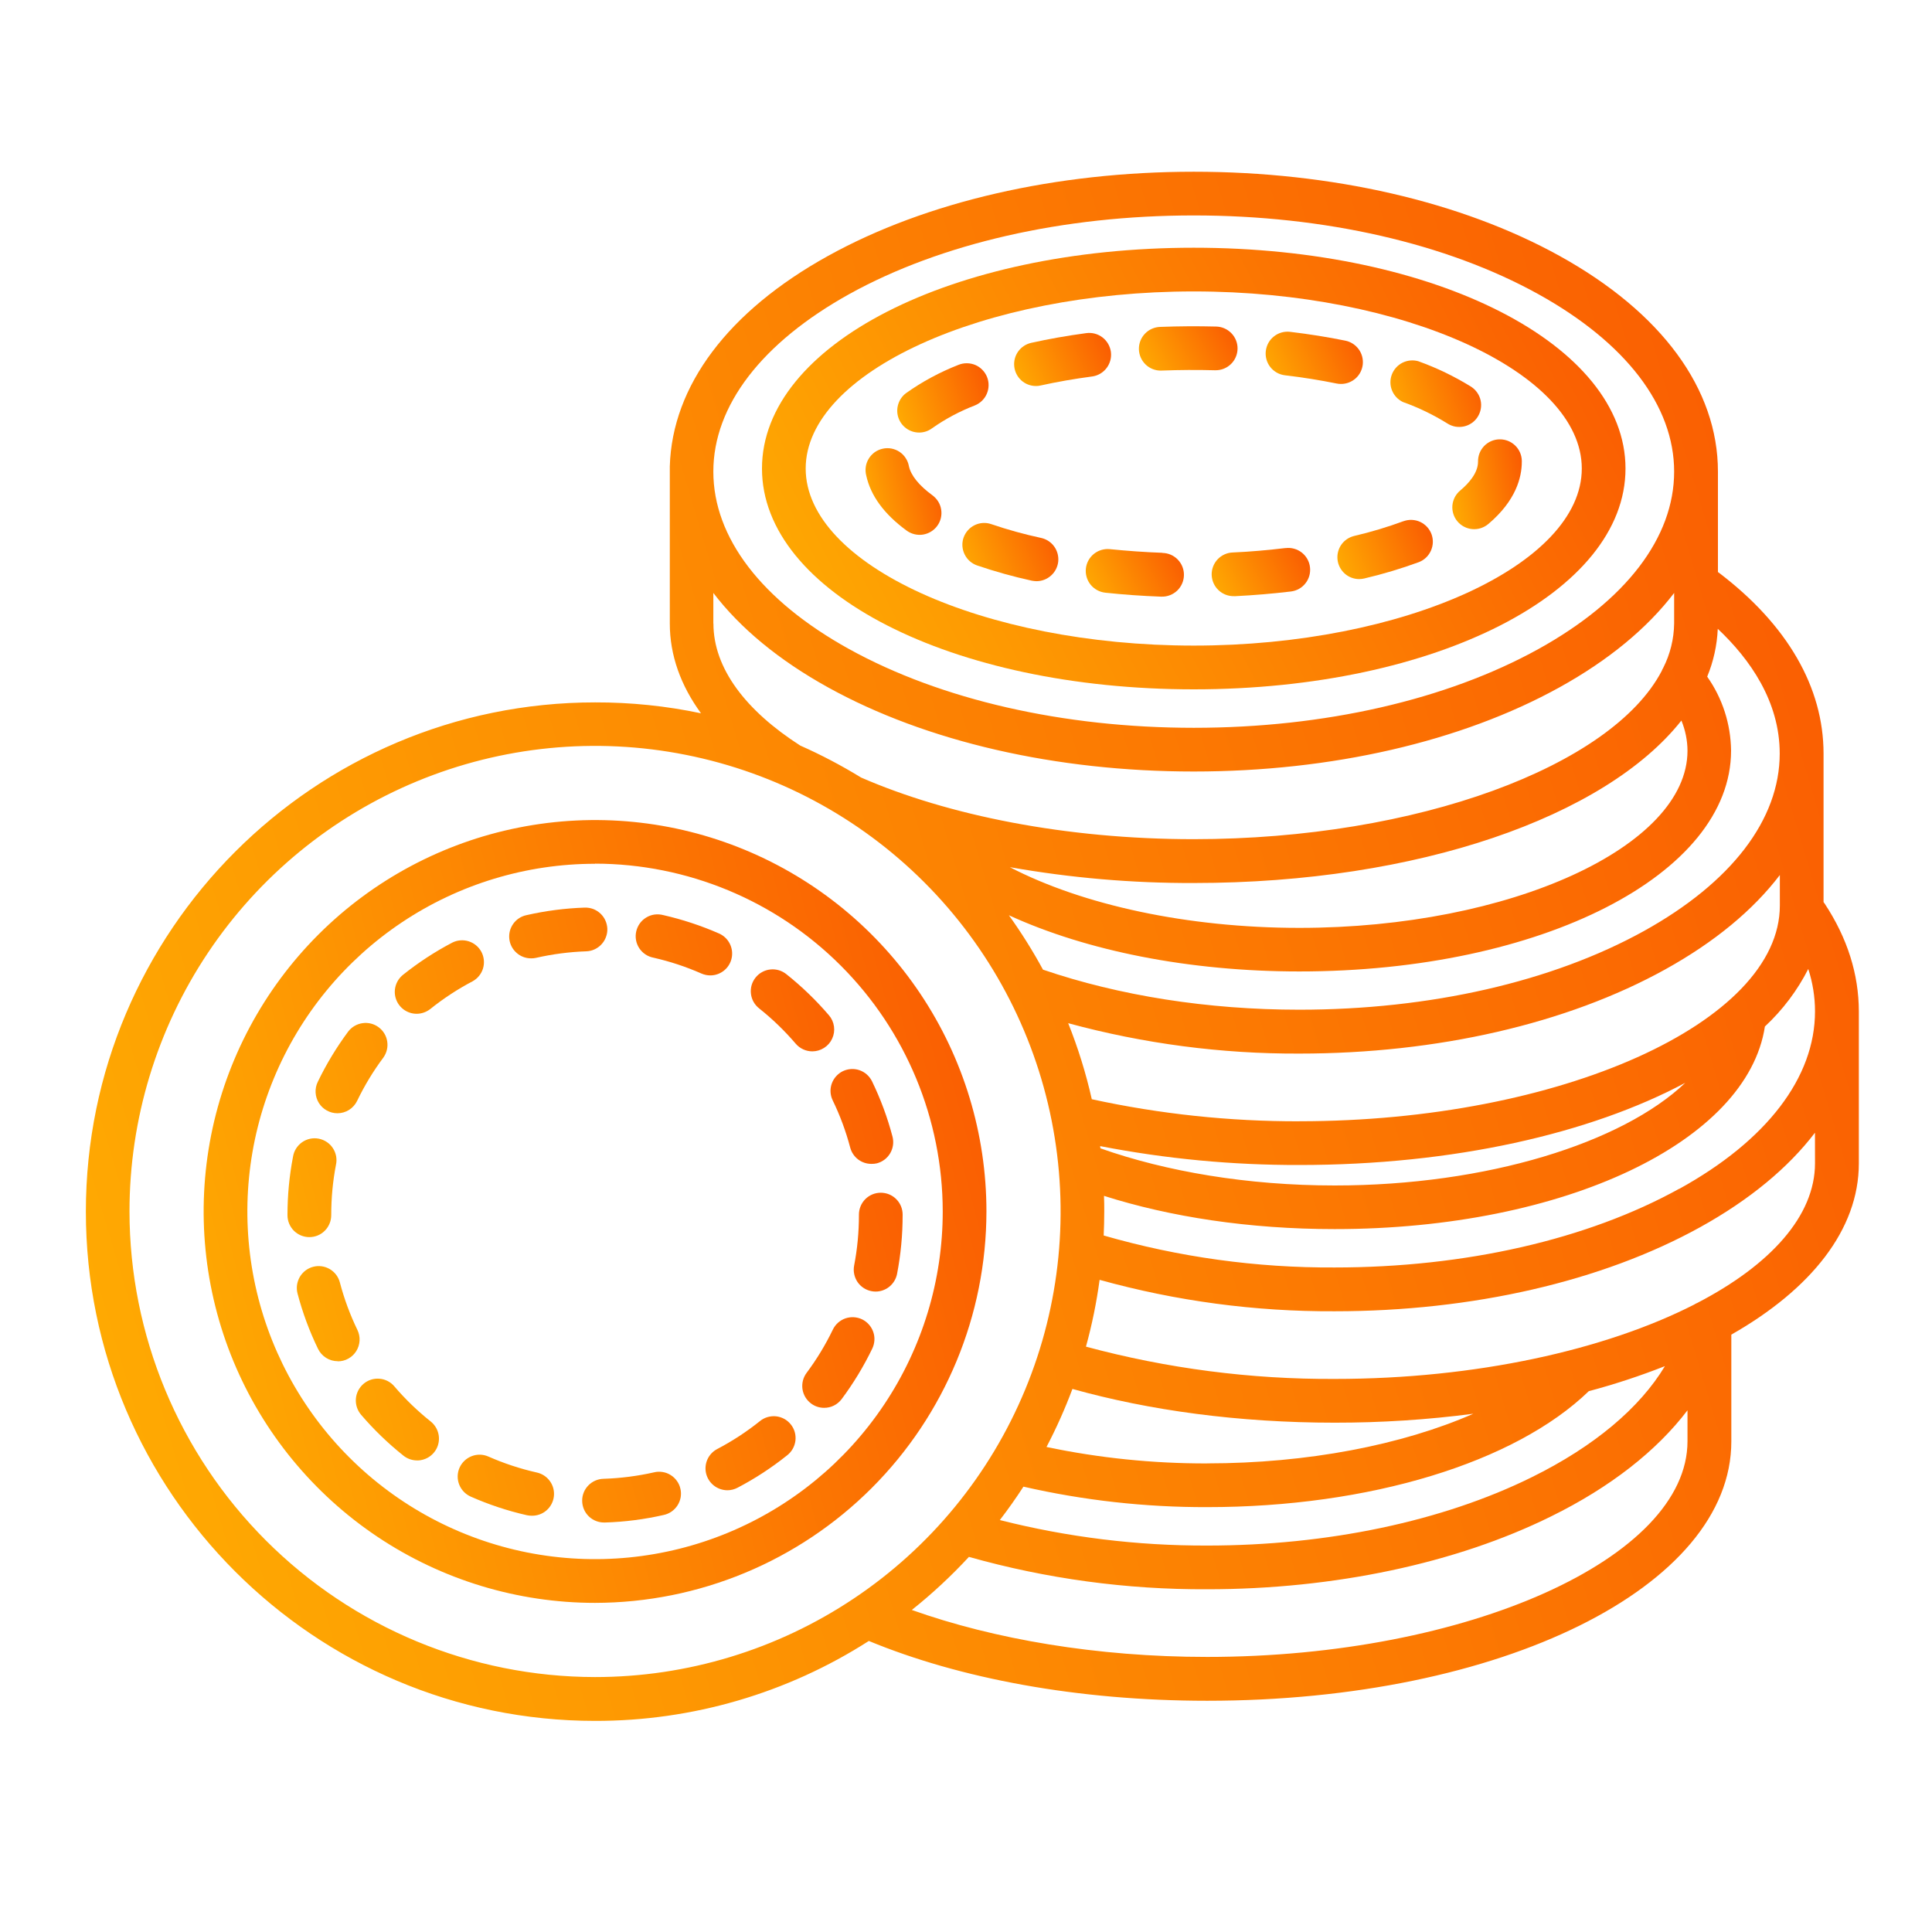 <svg xmlns="http://www.w3.org/2000/svg" width="45" height="45" viewBox="0 0 45 45" fill="none">
  <path d="M14.077 35.462C13.942 35.464 13.811 35.413 13.714 35.319C13.617 35.225 13.562 35.096 13.56 34.961C13.557 34.826 13.609 34.696 13.703 34.599C13.797 34.502 13.926 34.446 14.061 34.444C14.455 34.431 14.847 34.381 15.232 34.294C15.297 34.278 15.365 34.275 15.432 34.286C15.499 34.296 15.563 34.32 15.62 34.356C15.677 34.391 15.727 34.438 15.766 34.493C15.806 34.548 15.834 34.61 15.848 34.676C15.864 34.742 15.865 34.81 15.854 34.876C15.842 34.943 15.817 35.006 15.781 35.063C15.744 35.12 15.697 35.169 15.642 35.207C15.586 35.246 15.523 35.273 15.457 35.287C15.01 35.389 14.553 35.448 14.095 35.462H14.077ZM12.384 35.304C12.346 35.304 12.307 35.3 12.27 35.292C11.822 35.19 11.385 35.045 10.964 34.859C10.841 34.804 10.744 34.703 10.695 34.577C10.646 34.451 10.649 34.31 10.703 34.187C10.758 34.063 10.86 33.966 10.986 33.917C11.112 33.868 11.252 33.871 11.376 33.926C11.737 34.085 12.112 34.209 12.496 34.296C12.621 34.322 12.731 34.392 12.806 34.495C12.882 34.598 12.915 34.725 12.901 34.852C12.887 34.978 12.826 35.095 12.73 35.179C12.635 35.262 12.511 35.307 12.384 35.304ZM16.941 34.711C16.828 34.71 16.717 34.672 16.628 34.602C16.538 34.532 16.475 34.434 16.447 34.323C16.42 34.213 16.431 34.096 16.477 33.993C16.524 33.889 16.604 33.804 16.705 33.751C17.054 33.568 17.385 33.352 17.693 33.106C17.745 33.062 17.805 33.029 17.87 33.009C17.935 32.989 18.003 32.982 18.071 32.988C18.139 32.995 18.204 33.015 18.264 33.047C18.324 33.08 18.377 33.124 18.419 33.177C18.462 33.23 18.493 33.291 18.512 33.357C18.53 33.422 18.535 33.491 18.527 33.558C18.518 33.626 18.496 33.691 18.462 33.75C18.428 33.809 18.383 33.86 18.329 33.901C17.97 34.188 17.584 34.44 17.177 34.653C17.104 34.691 17.023 34.711 16.941 34.711ZM9.714 34.016C9.599 34.016 9.487 33.977 9.397 33.905C9.038 33.619 8.708 33.3 8.409 32.951C8.322 32.848 8.279 32.715 8.289 32.58C8.3 32.445 8.364 32.321 8.466 32.233C8.569 32.145 8.702 32.102 8.837 32.113C8.972 32.123 9.097 32.187 9.184 32.29C9.44 32.59 9.724 32.864 10.033 33.11C10.115 33.176 10.175 33.266 10.204 33.367C10.234 33.469 10.23 33.577 10.196 33.676C10.161 33.776 10.096 33.862 10.01 33.923C9.924 33.984 9.821 34.017 9.715 34.017L9.714 34.016ZM19.194 32.791C19.084 32.791 18.978 32.756 18.89 32.689C18.782 32.609 18.711 32.488 18.691 32.355C18.672 32.221 18.706 32.086 18.787 31.977C19.023 31.661 19.228 31.323 19.399 30.968C19.458 30.846 19.563 30.753 19.69 30.708C19.818 30.664 19.958 30.672 20.08 30.73C20.201 30.789 20.294 30.894 20.339 31.021C20.384 31.149 20.375 31.289 20.317 31.411C20.117 31.825 19.878 32.22 19.603 32.589C19.555 32.652 19.494 32.703 19.422 32.739C19.352 32.774 19.273 32.792 19.194 32.791ZM7.866 31.705C7.77 31.705 7.676 31.678 7.595 31.627C7.514 31.576 7.449 31.503 7.407 31.417C7.207 31.004 7.047 30.573 6.93 30.128C6.913 30.064 6.909 29.996 6.918 29.93C6.928 29.864 6.95 29.8 6.983 29.742C7.017 29.684 7.062 29.634 7.115 29.593C7.168 29.553 7.229 29.523 7.294 29.506C7.358 29.489 7.426 29.485 7.492 29.494C7.558 29.503 7.622 29.526 7.68 29.559C7.738 29.593 7.788 29.638 7.829 29.691C7.869 29.744 7.899 29.805 7.916 29.87C8.016 30.251 8.153 30.622 8.325 30.977C8.362 31.055 8.38 31.141 8.375 31.227C8.37 31.313 8.344 31.396 8.298 31.47C8.252 31.543 8.189 31.603 8.113 31.645C8.038 31.687 7.953 31.709 7.866 31.708L7.866 31.705ZM20.395 30.083C20.362 30.083 20.329 30.08 20.297 30.073C20.165 30.048 20.049 29.971 19.973 29.86C19.898 29.748 19.869 29.611 19.894 29.479C19.969 29.092 20.006 28.699 20.006 28.304V28.29C20.006 28.155 20.06 28.025 20.155 27.93C20.251 27.834 20.38 27.781 20.515 27.781C20.65 27.781 20.78 27.834 20.875 27.93C20.971 28.025 21.024 28.155 21.024 28.29V28.304C21.024 28.764 20.981 29.222 20.894 29.673C20.871 29.788 20.808 29.892 20.718 29.967C20.627 30.042 20.512 30.083 20.395 30.083ZM7.205 28.815C7.07 28.815 6.941 28.761 6.845 28.666C6.75 28.57 6.696 28.441 6.696 28.306V28.298C6.696 27.843 6.739 27.388 6.825 26.941C6.836 26.873 6.86 26.809 6.897 26.751C6.933 26.694 6.98 26.644 7.036 26.605C7.092 26.566 7.155 26.538 7.221 26.524C7.288 26.51 7.357 26.509 7.424 26.522C7.491 26.535 7.554 26.561 7.611 26.599C7.668 26.637 7.716 26.685 7.753 26.742C7.791 26.799 7.816 26.863 7.829 26.93C7.841 26.997 7.84 27.066 7.825 27.132C7.751 27.517 7.715 27.909 7.715 28.301C7.715 28.368 7.703 28.435 7.677 28.497C7.652 28.559 7.615 28.616 7.567 28.664C7.52 28.712 7.464 28.75 7.401 28.776C7.339 28.802 7.273 28.815 7.205 28.815ZM20.296 27.109C20.183 27.109 20.074 27.072 19.985 27.004C19.896 26.935 19.832 26.839 19.803 26.73C19.703 26.35 19.566 25.981 19.394 25.627C19.336 25.506 19.328 25.366 19.373 25.24C19.418 25.113 19.511 25.009 19.631 24.95C19.752 24.892 19.892 24.883 20.019 24.927C20.146 24.971 20.25 25.063 20.31 25.183C20.511 25.597 20.671 26.029 20.788 26.474C20.822 26.604 20.803 26.743 20.735 26.86C20.667 26.977 20.556 27.061 20.425 27.096C20.383 27.106 20.339 27.11 20.296 27.109ZM7.859 25.93C7.773 25.93 7.688 25.908 7.613 25.866C7.537 25.825 7.474 25.765 7.428 25.692C7.382 25.619 7.356 25.535 7.351 25.45C7.346 25.364 7.363 25.278 7.401 25.2C7.6 24.786 7.839 24.392 8.113 24.023C8.195 23.918 8.315 23.849 8.447 23.831C8.579 23.812 8.713 23.847 8.82 23.927C8.927 24.006 8.999 24.125 9.019 24.257C9.04 24.389 9.007 24.523 8.93 24.632C8.694 24.948 8.489 25.286 8.318 25.642C8.276 25.728 8.211 25.801 8.13 25.852C8.049 25.903 7.955 25.93 7.859 25.93ZM18.92 24.488C18.846 24.488 18.774 24.472 18.707 24.441C18.64 24.41 18.581 24.365 18.533 24.309C18.277 24.01 17.993 23.735 17.685 23.49C17.631 23.448 17.587 23.397 17.553 23.338C17.52 23.28 17.499 23.215 17.491 23.148C17.483 23.081 17.488 23.013 17.506 22.948C17.525 22.883 17.556 22.823 17.598 22.77C17.64 22.717 17.692 22.673 17.751 22.641C17.81 22.608 17.875 22.588 17.942 22.581C18.009 22.573 18.077 22.58 18.142 22.599C18.206 22.618 18.266 22.65 18.319 22.693C18.678 22.979 19.009 23.299 19.308 23.648C19.371 23.721 19.412 23.812 19.425 23.908C19.439 24.005 19.424 24.103 19.383 24.191C19.343 24.28 19.277 24.355 19.195 24.407C19.113 24.46 19.018 24.488 18.921 24.488H18.92ZM9.704 23.613C9.599 23.613 9.496 23.58 9.41 23.519C9.324 23.458 9.259 23.372 9.224 23.272C9.189 23.173 9.186 23.065 9.215 22.964C9.244 22.862 9.304 22.772 9.386 22.706C9.745 22.419 10.13 22.167 10.537 21.954C10.656 21.895 10.793 21.885 10.92 21.926C11.046 21.967 11.152 22.055 11.214 22.173C11.275 22.291 11.289 22.428 11.251 22.555C11.213 22.683 11.126 22.79 11.01 22.855C10.661 23.038 10.33 23.255 10.022 23.502C9.931 23.573 9.82 23.613 9.704 23.613ZM16.544 22.719C16.474 22.719 16.404 22.704 16.339 22.676C15.978 22.517 15.603 22.393 15.219 22.306C15.152 22.293 15.088 22.267 15.032 22.229C14.975 22.191 14.927 22.142 14.889 22.085C14.852 22.028 14.826 21.964 14.814 21.896C14.802 21.829 14.804 21.761 14.819 21.694C14.834 21.628 14.862 21.565 14.902 21.509C14.941 21.454 14.992 21.407 15.05 21.372C15.108 21.336 15.173 21.312 15.241 21.302C15.308 21.293 15.377 21.296 15.443 21.313C15.891 21.415 16.329 21.559 16.75 21.744C16.856 21.791 16.944 21.874 16.997 21.978C17.05 22.082 17.066 22.201 17.042 22.315C17.018 22.429 16.956 22.532 16.865 22.605C16.774 22.679 16.661 22.719 16.544 22.719ZM12.369 22.322C12.243 22.322 12.123 22.276 12.03 22.192C11.936 22.109 11.877 21.994 11.863 21.87C11.849 21.745 11.881 21.62 11.954 21.518C12.026 21.416 12.134 21.344 12.256 21.317C12.704 21.215 13.16 21.155 13.619 21.14C13.686 21.138 13.753 21.149 13.816 21.172C13.878 21.196 13.935 21.232 13.984 21.277C14.033 21.323 14.073 21.378 14.1 21.439C14.128 21.5 14.143 21.565 14.146 21.632C14.148 21.699 14.137 21.766 14.113 21.828C14.09 21.891 14.054 21.948 14.008 21.997C13.963 22.046 13.908 22.085 13.847 22.113C13.786 22.141 13.72 22.156 13.653 22.158C13.259 22.172 12.867 22.223 12.482 22.311C12.445 22.319 12.407 22.323 12.369 22.322Z" fill="url(#paint0_linear_493_2487)"/>
  <path d="M27.046 8.631H27.066C27.467 8.616 27.883 8.613 28.295 8.624H28.309C28.444 8.626 28.574 8.574 28.671 8.48C28.768 8.386 28.823 8.257 28.825 8.122C28.827 7.987 28.775 7.857 28.68 7.76C28.586 7.663 28.457 7.608 28.323 7.606C27.888 7.595 27.449 7.598 27.027 7.614C26.892 7.617 26.763 7.673 26.67 7.77C26.576 7.867 26.525 7.998 26.527 8.133C26.53 8.268 26.586 8.396 26.683 8.49C26.781 8.584 26.911 8.635 27.046 8.632V8.631Z" fill="url(#paint1_linear_493_2487)"/>
  <path d="M34.01 11.426C33.958 11.469 33.916 11.522 33.885 11.581C33.854 11.641 33.835 11.706 33.829 11.772C33.823 11.839 33.831 11.906 33.851 11.97C33.871 12.034 33.904 12.094 33.947 12.145C33.99 12.196 34.043 12.238 34.103 12.269C34.163 12.3 34.228 12.319 34.295 12.324C34.361 12.329 34.429 12.322 34.493 12.301C34.556 12.28 34.615 12.248 34.667 12.204C35.311 11.66 35.446 11.115 35.446 10.754V10.731C35.443 10.598 35.388 10.471 35.292 10.378C35.197 10.285 35.069 10.233 34.936 10.233H34.926C34.859 10.234 34.793 10.248 34.732 10.275C34.67 10.302 34.615 10.341 34.568 10.389C34.522 10.438 34.485 10.495 34.461 10.557C34.437 10.619 34.425 10.686 34.426 10.753C34.427 11.018 34.203 11.265 34.01 11.426Z" fill="url(#paint2_linear_493_2487)"/>
  <path d="M29.928 8.741C30.345 8.79 30.749 8.855 31.133 8.933C31.167 8.94 31.201 8.943 31.236 8.943C31.362 8.943 31.483 8.896 31.577 8.812C31.671 8.727 31.729 8.611 31.742 8.485C31.754 8.359 31.72 8.234 31.645 8.132C31.57 8.031 31.46 7.96 31.337 7.935C30.926 7.851 30.493 7.782 30.049 7.729C29.914 7.713 29.779 7.751 29.673 7.835C29.567 7.918 29.499 8.041 29.483 8.175C29.467 8.309 29.505 8.444 29.588 8.55C29.672 8.656 29.794 8.725 29.928 8.741Z" fill="url(#paint3_linear_493_2487)"/>
  <path d="M27.076 12.876C26.662 12.861 26.251 12.831 25.853 12.791C25.718 12.777 25.584 12.817 25.479 12.901C25.374 12.986 25.306 13.109 25.292 13.244C25.278 13.378 25.317 13.513 25.402 13.618C25.487 13.723 25.61 13.79 25.744 13.805C26.169 13.85 26.6 13.881 27.038 13.897H27.058C27.193 13.9 27.323 13.848 27.421 13.755C27.518 13.661 27.574 13.532 27.576 13.397C27.579 13.262 27.527 13.132 27.434 13.035C27.34 12.937 27.211 12.881 27.076 12.879V12.876Z" fill="url(#paint4_linear_493_2487)"/>
  <path d="M32.688 12.14C32.312 12.278 31.929 12.393 31.539 12.484C31.418 12.514 31.312 12.586 31.241 12.688C31.171 12.79 31.139 12.915 31.154 13.039C31.168 13.162 31.228 13.276 31.32 13.359C31.413 13.442 31.533 13.488 31.657 13.488C31.697 13.488 31.737 13.483 31.776 13.474C32.208 13.373 32.633 13.245 33.049 13.093C33.174 13.044 33.274 12.949 33.329 12.826C33.384 12.704 33.388 12.565 33.342 12.44C33.295 12.315 33.2 12.213 33.079 12.156C32.957 12.1 32.818 12.094 32.692 12.139L32.688 12.14Z" fill="url(#paint5_linear_493_2487)"/>
  <path d="M29.942 12.765C29.546 12.812 29.135 12.85 28.719 12.868C28.584 12.871 28.456 12.928 28.363 13.025C28.27 13.123 28.219 13.254 28.222 13.389C28.226 13.524 28.282 13.652 28.38 13.745C28.478 13.839 28.609 13.889 28.744 13.886H28.774C29.213 13.864 29.648 13.827 30.067 13.777C30.134 13.769 30.198 13.748 30.256 13.716C30.315 13.683 30.366 13.639 30.407 13.586C30.449 13.534 30.479 13.473 30.497 13.409C30.515 13.345 30.52 13.277 30.512 13.211C30.505 13.145 30.483 13.08 30.451 13.022C30.418 12.964 30.374 12.912 30.322 12.871C30.269 12.83 30.209 12.799 30.144 12.781C30.08 12.763 30.012 12.758 29.946 12.766L29.942 12.765Z" fill="url(#paint6_linear_493_2487)"/>
  <path d="M32.677 9.364C33.039 9.493 33.387 9.661 33.713 9.864C33.77 9.9 33.832 9.925 33.898 9.937C33.964 9.948 34.031 9.947 34.097 9.933C34.162 9.919 34.224 9.892 34.279 9.854C34.334 9.816 34.381 9.768 34.417 9.711C34.453 9.655 34.478 9.592 34.49 9.526C34.502 9.461 34.501 9.393 34.487 9.328C34.473 9.262 34.446 9.201 34.408 9.146C34.37 9.091 34.321 9.044 34.265 9.007C33.876 8.767 33.463 8.567 33.033 8.413C32.91 8.379 32.779 8.392 32.665 8.449C32.551 8.507 32.463 8.606 32.418 8.725C32.373 8.845 32.375 8.977 32.423 9.095C32.471 9.213 32.562 9.309 32.677 9.364Z" fill="url(#paint7_linear_493_2487)"/>
  <path d="M24.126 8.991C24.163 8.992 24.2 8.988 24.236 8.979C24.617 8.895 25.02 8.824 25.437 8.769C25.571 8.751 25.692 8.681 25.774 8.573C25.856 8.466 25.892 8.331 25.875 8.197C25.857 8.063 25.786 7.941 25.679 7.859C25.572 7.777 25.436 7.741 25.302 7.759C24.857 7.819 24.424 7.895 24.017 7.986C23.895 8.014 23.788 8.085 23.715 8.187C23.643 8.288 23.61 8.413 23.624 8.537C23.637 8.661 23.696 8.776 23.788 8.86C23.881 8.944 24.001 8.99 24.126 8.991Z" fill="url(#paint8_linear_493_2487)"/>
  <path d="M21.119 12.36C21.173 12.399 21.234 12.427 21.299 12.443C21.364 12.459 21.431 12.462 21.497 12.452C21.563 12.441 21.627 12.418 21.684 12.383C21.741 12.348 21.791 12.303 21.83 12.249C21.87 12.195 21.898 12.134 21.914 12.069C21.93 12.004 21.932 11.936 21.922 11.87C21.912 11.804 21.889 11.741 21.854 11.684C21.819 11.627 21.773 11.577 21.719 11.537C21.407 11.309 21.217 11.075 21.17 10.858C21.158 10.791 21.133 10.727 21.095 10.67C21.058 10.612 21.009 10.563 20.953 10.525C20.896 10.487 20.832 10.461 20.765 10.448C20.697 10.435 20.628 10.436 20.561 10.451C20.495 10.465 20.431 10.493 20.375 10.532C20.32 10.572 20.272 10.622 20.236 10.681C20.2 10.739 20.176 10.803 20.166 10.871C20.156 10.939 20.159 11.008 20.176 11.074C20.278 11.546 20.595 11.977 21.119 12.36Z" fill="url(#paint9_linear_493_2487)"/>
  <path d="M21.409 10.075C21.518 10.075 21.623 10.04 21.71 9.975C22.02 9.757 22.356 9.578 22.709 9.442C22.771 9.417 22.828 9.379 22.875 9.332C22.923 9.285 22.961 9.229 22.986 9.168C23.012 9.106 23.026 9.04 23.026 8.973C23.027 8.906 23.014 8.84 22.989 8.778C22.964 8.716 22.926 8.659 22.879 8.612C22.832 8.564 22.776 8.526 22.715 8.5C22.653 8.475 22.587 8.461 22.52 8.461C22.453 8.46 22.387 8.473 22.325 8.498C21.893 8.667 21.483 8.887 21.105 9.156C21.019 9.219 20.955 9.309 20.923 9.411C20.89 9.513 20.89 9.623 20.924 9.725C20.957 9.826 21.022 9.915 21.109 9.978C21.196 10.041 21.3 10.075 21.408 10.075H21.409Z" fill="url(#paint10_linear_493_2487)"/>
  <path d="M22.443 12.523C22.399 12.65 22.408 12.79 22.467 12.911C22.526 13.033 22.631 13.126 22.758 13.17C23.175 13.312 23.6 13.431 24.031 13.525C24.067 13.532 24.104 13.536 24.141 13.537C24.267 13.537 24.388 13.49 24.481 13.406C24.575 13.322 24.634 13.207 24.648 13.082C24.661 12.958 24.628 12.832 24.555 12.73C24.482 12.628 24.373 12.557 24.251 12.53C23.857 12.445 23.469 12.338 23.088 12.208C22.961 12.164 22.822 12.173 22.701 12.232C22.58 12.291 22.488 12.396 22.443 12.523Z" fill="url(#paint11_linear_493_2487)"/>
  <path d="M42.502 21.05C42.494 21.037 42.484 21.024 42.474 21.011V17.554C42.474 16.009 41.632 14.552 40.038 13.341L40.014 13.324V10.985C40.014 9.061 38.704 7.277 36.324 5.96C34.041 4.696 31.015 4 27.806 4C24.597 4 21.571 4.696 19.288 5.96C16.959 7.249 15.656 8.986 15.601 10.862C15.6 10.879 15.6 10.896 15.601 10.914V14.523C15.601 15.262 15.855 15.966 16.328 16.614C15.517 16.443 14.691 16.358 13.862 16.36C7.322 16.36 2 21.681 2 28.221C2 34.761 7.322 40.083 13.862 40.083C16.122 40.086 18.335 39.44 20.237 38.221C22.35 39.094 25.088 39.614 28.118 39.614C34.964 39.614 40.326 36.961 40.326 33.574V31.086C42.184 30.028 43.296 28.639 43.296 27.098V23.559C43.295 22.691 43.029 21.849 42.502 21.05ZM40.01 14.646C40.76 15.353 41.453 16.336 41.453 17.552C41.453 19.088 40.328 20.556 38.289 21.686C36.153 22.868 33.304 23.518 30.263 23.518C28.125 23.518 26.069 23.191 24.293 22.585C24.055 22.147 23.79 21.724 23.499 21.318C25.302 22.145 27.688 22.627 30.263 22.627C35.903 22.627 40.32 20.367 40.32 17.483C40.313 16.866 40.12 16.265 39.764 15.761C39.91 15.407 39.993 15.031 40.01 14.649V14.646ZM23.838 34.627C25.241 34.948 26.677 35.108 28.116 35.104C31.89 35.104 35.282 34.071 37.006 32.403C37.608 32.243 38.2 32.048 38.779 31.82C38.192 32.797 37.127 33.693 35.676 34.408C33.601 35.434 30.916 35.999 28.116 35.999C26.488 36.004 24.866 35.805 23.288 35.405C23.481 35.154 23.665 34.894 23.838 34.627ZM28.116 34.086C26.859 34.089 25.605 33.961 24.375 33.703C24.604 33.266 24.806 32.814 24.979 32.351C26.766 32.851 28.846 33.137 31.088 33.137C32.167 33.138 33.246 33.069 34.316 32.929C32.657 33.657 30.448 34.085 28.116 34.085V34.086ZM25.624 26.695C27.153 26.992 28.708 27.139 30.267 27.135C33.857 27.135 37.038 26.404 39.253 25.221C37.786 26.619 34.638 27.612 31.087 27.612C29.057 27.612 27.159 27.287 25.631 26.747C25.628 26.729 25.626 26.712 25.624 26.694V26.695ZM30.267 26.117C28.641 26.121 27.019 25.949 25.43 25.603C25.294 24.999 25.11 24.407 24.88 23.832C26.636 24.309 28.448 24.548 30.267 24.54C33.476 24.54 36.502 23.844 38.785 22.58C39.934 21.944 40.833 21.199 41.456 20.381V21.093C41.456 23.816 36.332 26.116 30.267 26.116V26.117ZM39.305 17.486C39.305 19.722 35.166 21.612 30.267 21.612C27.653 21.612 25.214 21.077 23.521 20.198C24.936 20.448 26.37 20.572 27.806 20.567C33.031 20.567 37.394 19.021 39.163 16.783C39.255 17.006 39.304 17.245 39.305 17.486ZM19.779 6.851C21.914 5.669 24.764 5.018 27.804 5.018C30.845 5.018 33.694 5.669 35.83 6.851C37.866 7.98 38.994 9.448 38.994 10.985C38.994 12.522 37.87 13.99 35.83 15.119C33.695 16.299 30.846 16.952 27.806 16.952C24.766 16.952 21.916 16.299 19.779 15.119C17.738 13.99 16.615 12.522 16.615 10.985C16.615 9.448 17.743 7.983 19.779 6.851ZM16.615 14.523V13.811C17.239 14.629 18.137 15.374 19.286 16.01C21.569 17.274 24.594 17.97 27.804 17.97C31.014 17.97 34.039 17.274 36.323 16.01C37.472 15.374 38.37 14.629 38.994 13.811V14.523C38.989 14.883 38.902 15.236 38.739 15.557C38.725 15.58 38.713 15.605 38.703 15.631C37.544 17.842 33.018 19.546 27.8 19.546C24.83 19.546 22.083 18.993 20.056 18.11C19.601 17.831 19.128 17.582 18.64 17.366C17.373 16.553 16.617 15.569 16.617 14.523H16.615ZM3.016 28.218C3.016 26.073 3.652 23.976 4.843 22.193C6.035 20.41 7.728 19.02 9.71 18.199C11.691 17.378 13.872 17.163 15.975 17.582C18.079 18 20.011 19.033 21.528 20.55C23.044 22.066 24.077 23.998 24.495 26.102C24.914 28.206 24.699 30.386 23.878 32.367C23.058 34.349 21.668 36.043 19.884 37.234C18.101 38.426 16.005 39.062 13.86 39.062C10.985 39.059 8.228 37.915 6.195 35.882C4.162 33.849 3.019 31.093 3.016 28.218ZM39.305 33.57C39.305 36.292 34.181 38.593 28.116 38.593C25.549 38.593 23.151 38.18 21.238 37.499C21.712 37.121 22.157 36.708 22.568 36.263C24.373 36.772 26.241 37.026 28.116 37.017C31.07 37.017 33.915 36.414 36.127 35.32C37.508 34.641 38.588 33.792 39.305 32.849V33.57ZM42.275 27.095C42.275 28.321 41.236 29.462 39.539 30.345C39.51 30.357 39.481 30.372 39.455 30.389C37.387 31.442 34.376 32.118 31.088 32.118C29.132 32.128 27.183 31.875 25.294 31.366C25.435 30.855 25.541 30.335 25.612 29.81C27.394 30.305 29.235 30.551 31.085 30.542C34.294 30.542 37.32 29.846 39.603 28.582C40.752 27.945 41.651 27.2 42.274 26.383L42.275 27.095ZM39.111 27.689C36.975 28.871 34.125 29.522 31.086 29.522C29.266 29.532 27.455 29.281 25.707 28.777C25.715 28.591 25.72 28.404 25.72 28.216C25.72 28.095 25.72 27.974 25.714 27.854C27.259 28.345 29.095 28.628 31.086 28.628C36.445 28.628 40.699 26.587 41.108 23.909C41.521 23.525 41.863 23.071 42.118 22.569C42.221 22.887 42.275 23.22 42.275 23.555C42.277 25.093 41.153 26.566 39.113 27.691L39.111 27.689Z" fill="url(#paint12_linear_493_2487)"/>
  <path d="M27.805 16.056C33.444 16.056 37.861 13.797 37.861 10.913C37.861 8.029 33.444 5.77 27.805 5.77C22.165 5.77 17.748 8.029 17.748 10.913C17.748 13.797 22.165 16.056 27.805 16.056ZM27.805 6.788C32.704 6.788 36.843 8.677 36.843 10.913C36.843 13.149 32.704 15.037 27.805 15.037C22.905 15.037 18.766 13.149 18.766 10.913C18.766 8.677 22.905 6.788 27.805 6.788Z" fill="url(#paint13_linear_493_2487)"/>
  <path d="M13.86 37.334C12.057 37.334 10.294 36.799 8.795 35.797C7.296 34.795 6.127 33.371 5.437 31.706C4.747 30.04 4.567 28.207 4.918 26.438C5.27 24.67 6.138 23.046 7.413 21.771C8.688 20.496 10.313 19.627 12.081 19.276C13.85 18.924 15.683 19.104 17.348 19.794C19.014 20.484 20.438 21.653 21.44 23.152C22.442 24.651 22.976 26.414 22.976 28.217C22.974 30.634 22.012 32.951 20.303 34.66C18.594 36.369 16.277 37.331 13.86 37.334ZM13.86 20.119C12.258 20.119 10.692 20.594 9.361 21.483C8.029 22.373 6.991 23.638 6.378 25.118C5.765 26.598 5.605 28.226 5.917 29.797C6.229 31.368 7.001 32.811 8.133 33.943C9.266 35.076 10.709 35.847 12.28 36.16C13.851 36.472 15.479 36.312 16.959 35.699C18.439 35.086 19.703 34.048 20.593 32.716C21.483 31.384 21.958 29.819 21.958 28.217C21.956 26.07 21.102 24.01 19.584 22.492C18.066 20.973 16.007 20.119 13.86 20.116V20.119Z" fill="url(#paint14_linear_493_2487)"/>
  <defs>
    <linearGradient id="paint0_linear_493_2487" x1="6.696" y1="35.462" x2="25.283" y2="30.62" gradientUnits="userSpaceOnUse">
      <stop stop-color="#FFAE02"/>
      <stop offset="1" stop-color="#F94F02"/>
    </linearGradient>
    <linearGradient id="paint1_linear_493_2487" x1="26.527" y1="8.632" x2="28.91" y2="7.252" gradientUnits="userSpaceOnUse">
      <stop stop-color="#FFAE02"/>
      <stop offset="1" stop-color="#F94F02"/>
    </linearGradient>
    <linearGradient id="paint2_linear_493_2487" x1="33.827" y1="12.326" x2="35.982" y2="11.892" gradientUnits="userSpaceOnUse">
      <stop stop-color="#FFAE02"/>
      <stop offset="1" stop-color="#F94F02"/>
    </linearGradient>
    <linearGradient id="paint3_linear_493_2487" x1="29.479" y1="8.943" x2="32.021" y2="7.712" gradientUnits="userSpaceOnUse">
      <stop stop-color="#FFAE02"/>
      <stop offset="1" stop-color="#F94F02"/>
    </linearGradient>
    <linearGradient id="paint4_linear_493_2487" x1="25.289" y1="13.897" x2="27.748" y2="12.576" gradientUnits="userSpaceOnUse">
      <stop stop-color="#FFAE02"/>
      <stop offset="1" stop-color="#F94F02"/>
    </linearGradient>
    <linearGradient id="paint5_linear_493_2487" x1="31.15" y1="13.488" x2="33.769" y2="12.389" gradientUnits="userSpaceOnUse">
      <stop stop-color="#FFAE02"/>
      <stop offset="1" stop-color="#F94F02"/>
    </linearGradient>
    <linearGradient id="paint6_linear_493_2487" x1="28.222" y1="13.886" x2="30.7" y2="12.569" gradientUnits="userSpaceOnUse">
      <stop stop-color="#FFAE02"/>
      <stop offset="1" stop-color="#F94F02"/>
    </linearGradient>
    <linearGradient id="paint7_linear_493_2487" x1="32.386" y1="9.945" x2="34.985" y2="9.022" gradientUnits="userSpaceOnUse">
      <stop stop-color="#FFAE02"/>
      <stop offset="1" stop-color="#F94F02"/>
    </linearGradient>
    <linearGradient id="paint8_linear_493_2487" x1="23.621" y1="8.991" x2="26.172" y2="7.778" gradientUnits="userSpaceOnUse">
      <stop stop-color="#FFAE02"/>
      <stop offset="1" stop-color="#F94F02"/>
    </linearGradient>
    <linearGradient id="paint9_linear_493_2487" x1="20.16" y1="12.458" x2="22.488" y2="11.927" gradientUnits="userSpaceOnUse">
      <stop stop-color="#FFAE02"/>
      <stop offset="1" stop-color="#F94F02"/>
    </linearGradient>
    <linearGradient id="paint10_linear_493_2487" x1="20.898" y1="10.075" x2="23.535" y2="9.169" gradientUnits="userSpaceOnUse">
      <stop stop-color="#FFAE02"/>
      <stop offset="1" stop-color="#F94F02"/>
    </linearGradient>
    <linearGradient id="paint11_linear_493_2487" x1="22.416" y1="13.537" x2="25.03" y2="12.414" gradientUnits="userSpaceOnUse">
      <stop stop-color="#FFAE02"/>
      <stop offset="1" stop-color="#F94F02"/>
    </linearGradient>
    <linearGradient id="paint12_linear_493_2487" x1="2" y1="40.083" x2="54.539" y2="24.425" gradientUnits="userSpaceOnUse">
      <stop stop-color="#FFAE02"/>
      <stop offset="1" stop-color="#F94F02"/>
    </linearGradient>
    <linearGradient id="paint13_linear_493_2487" x1="17.748" y1="16.056" x2="39.873" y2="4.789" gradientUnits="userSpaceOnUse">
      <stop stop-color="#FFAE02"/>
      <stop offset="1" stop-color="#F94F02"/>
    </linearGradient>
    <linearGradient id="paint14_linear_493_2487" x1="4.743" y1="37.334" x2="28.397" y2="31.174" gradientUnits="userSpaceOnUse">
      <stop stop-color="#FFAE02"/>
      <stop offset="1" stop-color="#F94F02"/>
    </linearGradient>
  </defs>
</svg>